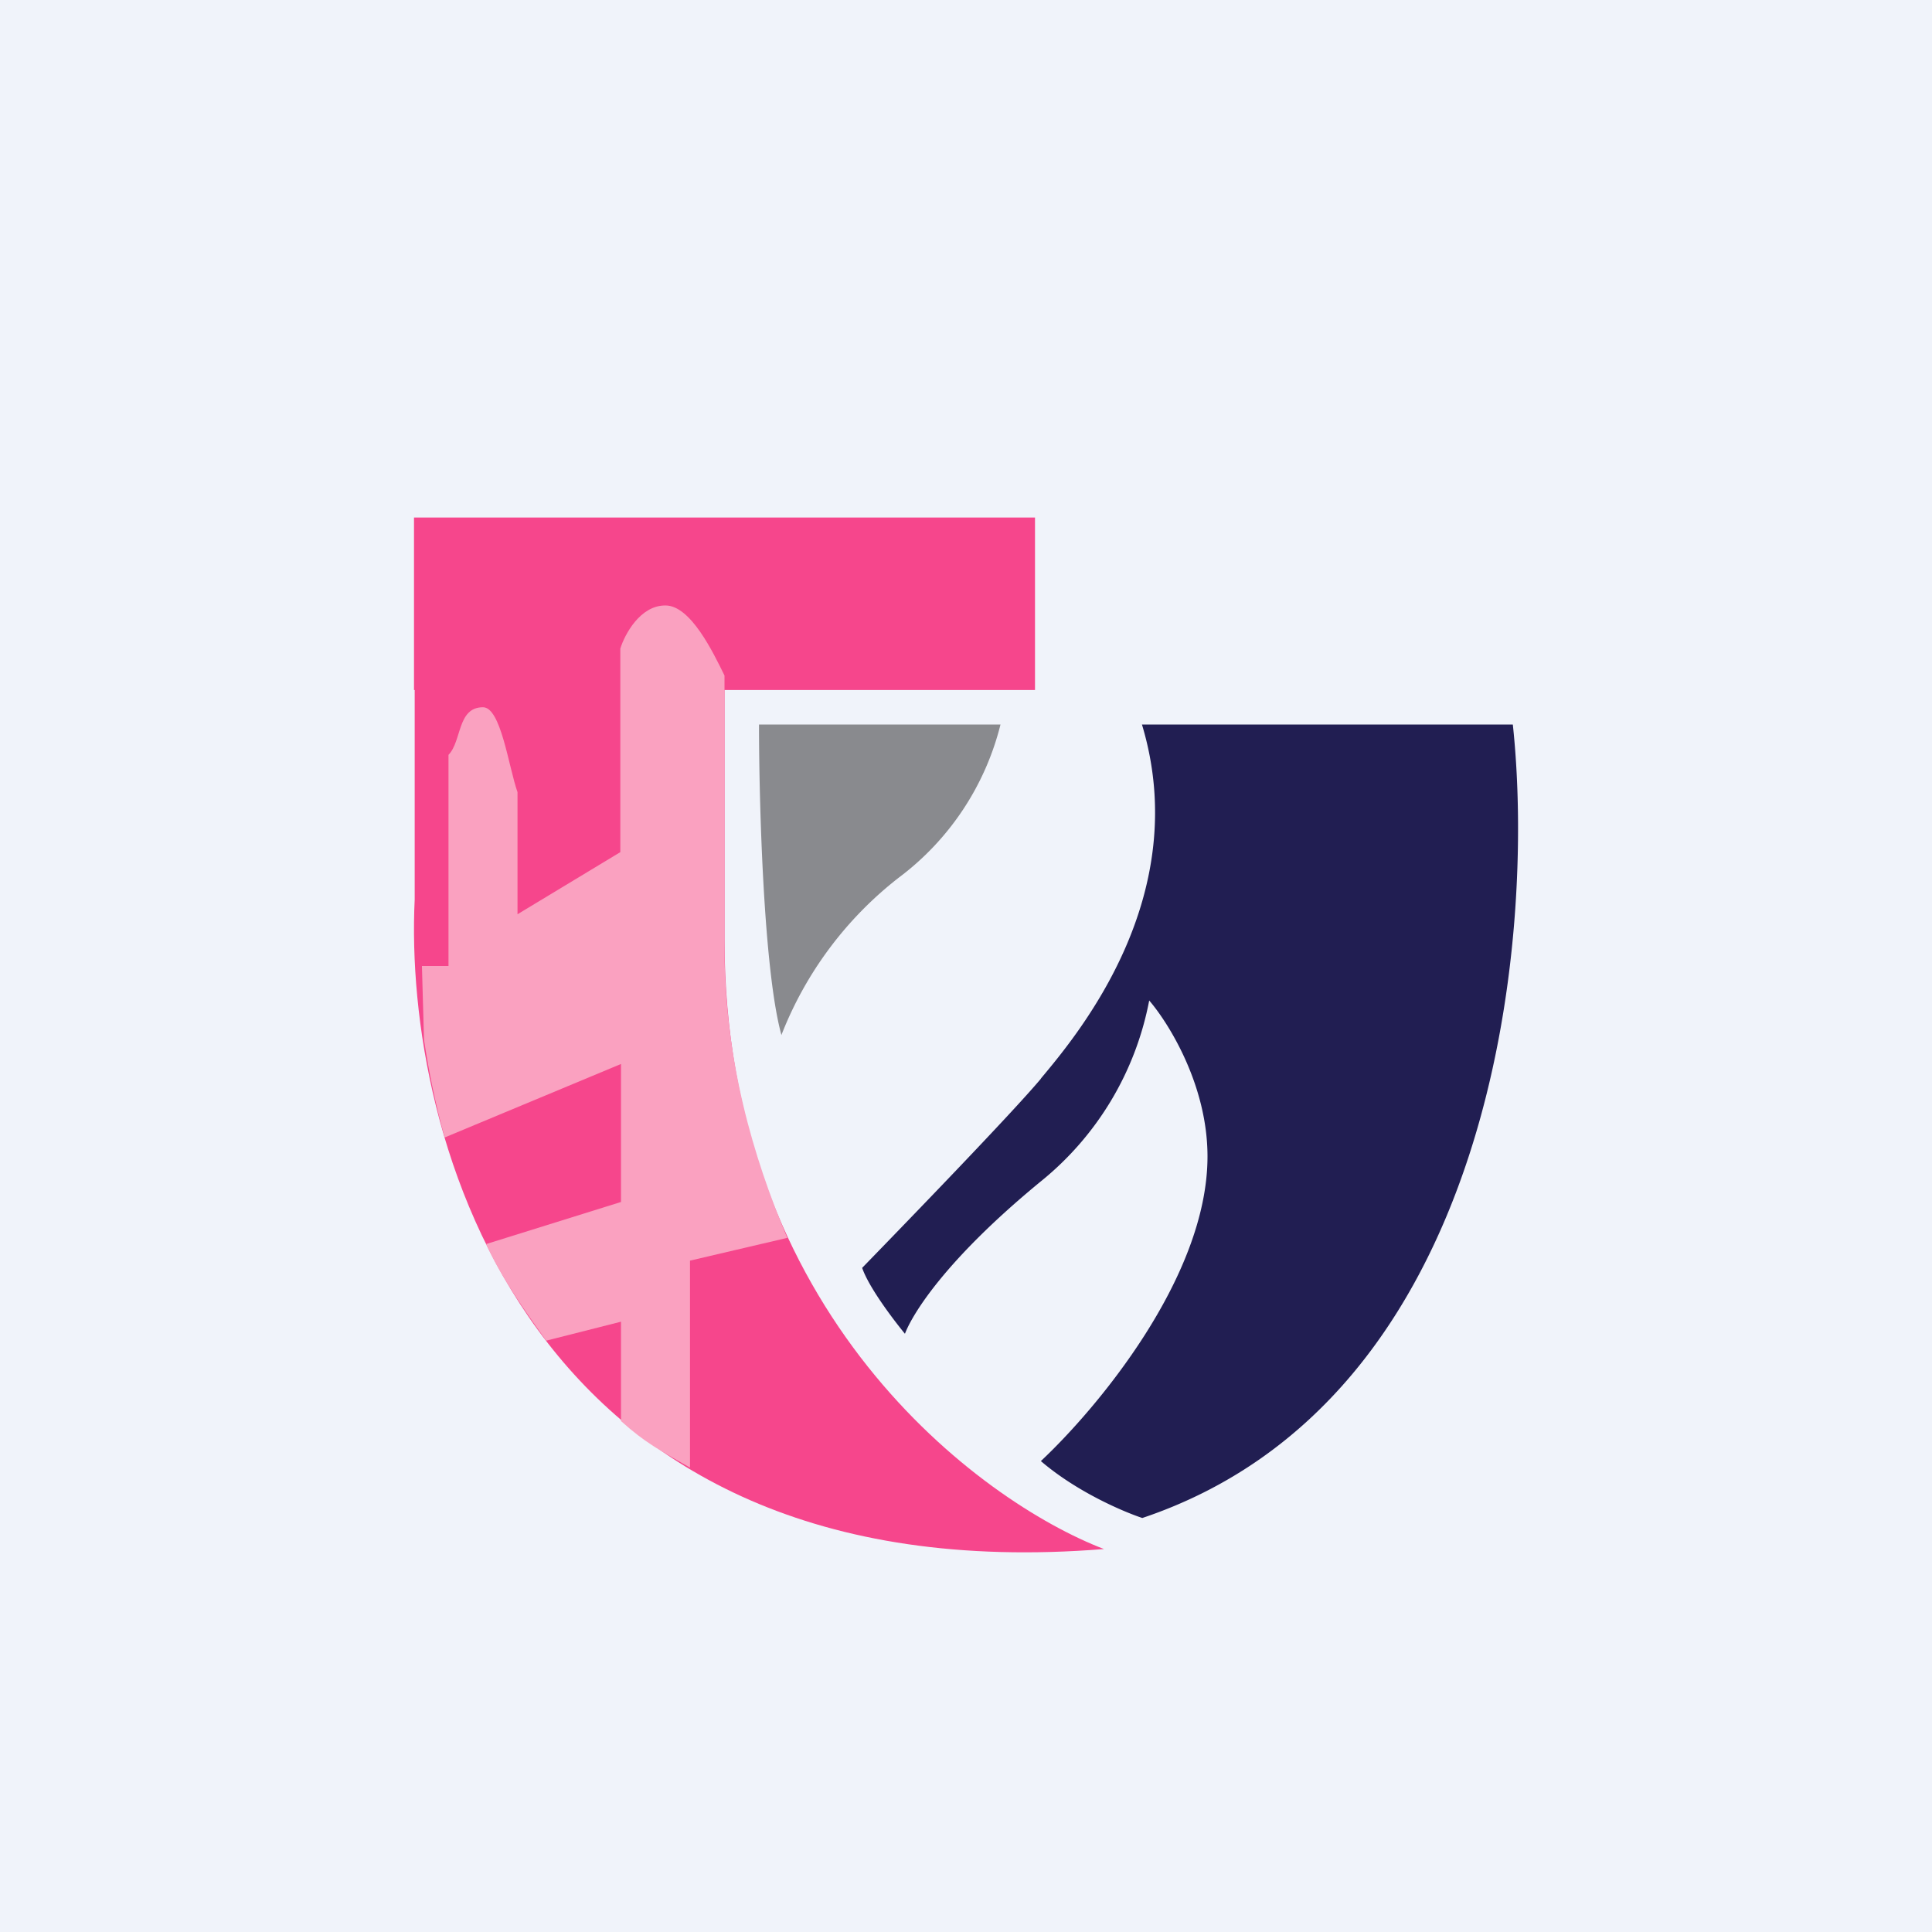 <!-- by TradingView --><svg width="56" height="56" viewBox="0 0 56 56" xmlns="http://www.w3.org/2000/svg"><path fill="#F0F3FA" d="M0 0h56v56H0z"/><path d="M43.85 21H33.1c1.5 4.97-1.85 8.97-2.92 10.25l-.02.03c-.84 1-3.8 4.06-5.17 5.47.2.58.92 1.52 1.24 1.91.2-.53 1.12-2.1 3.93-4.41A8.87 8.87 0 0 0 33.31 29c.52.6 1.69 2.41 1.69 4.52 0 3.53-3.26 7.36-4.83 8.83 1.05.9 2.4 1.47 2.94 1.65 10.21-3.43 11.41-16.76 10.74-23Z" fill="#211E52"/><path d="M22 21h7a7.94 7.94 0 0 1-2.95 4.44 10.7 10.7 0 0 0-3.4 4.56c-.52-1.88-.65-6.78-.65-9Z" fill="#898A8E"/><path d="M30 15H12v5h.02v6.07C11.69 32.9 15.22 46.25 32 44.9c-3.6-1.38-11-6.84-11-17.68V20h9v-5Z" fill="#F6468C"/><path d="M19.29 17.55c.73 0 1.38 1.36 1.71 2.03v7.86c0 3.29.83 6.09 1.82 8.44l-2.82.66v6c-.87-.5-1.3-.72-2-1.35v-2.88l-2.17.55c-.64-.9-1.3-1.83-1.74-2.8L18 34.84v-4l-5.11 2.13c-.27-.96-.46-1.91-.6-2.83L12.23 28H13v-6.12c.39-.4.25-1.38 1-1.38.52 0 .74 1.72 1 2.46v3.54l2.98-1.8v-5.9c.13-.42.58-1.25 1.3-1.25Z" fill="#FAA1C0"/></svg>